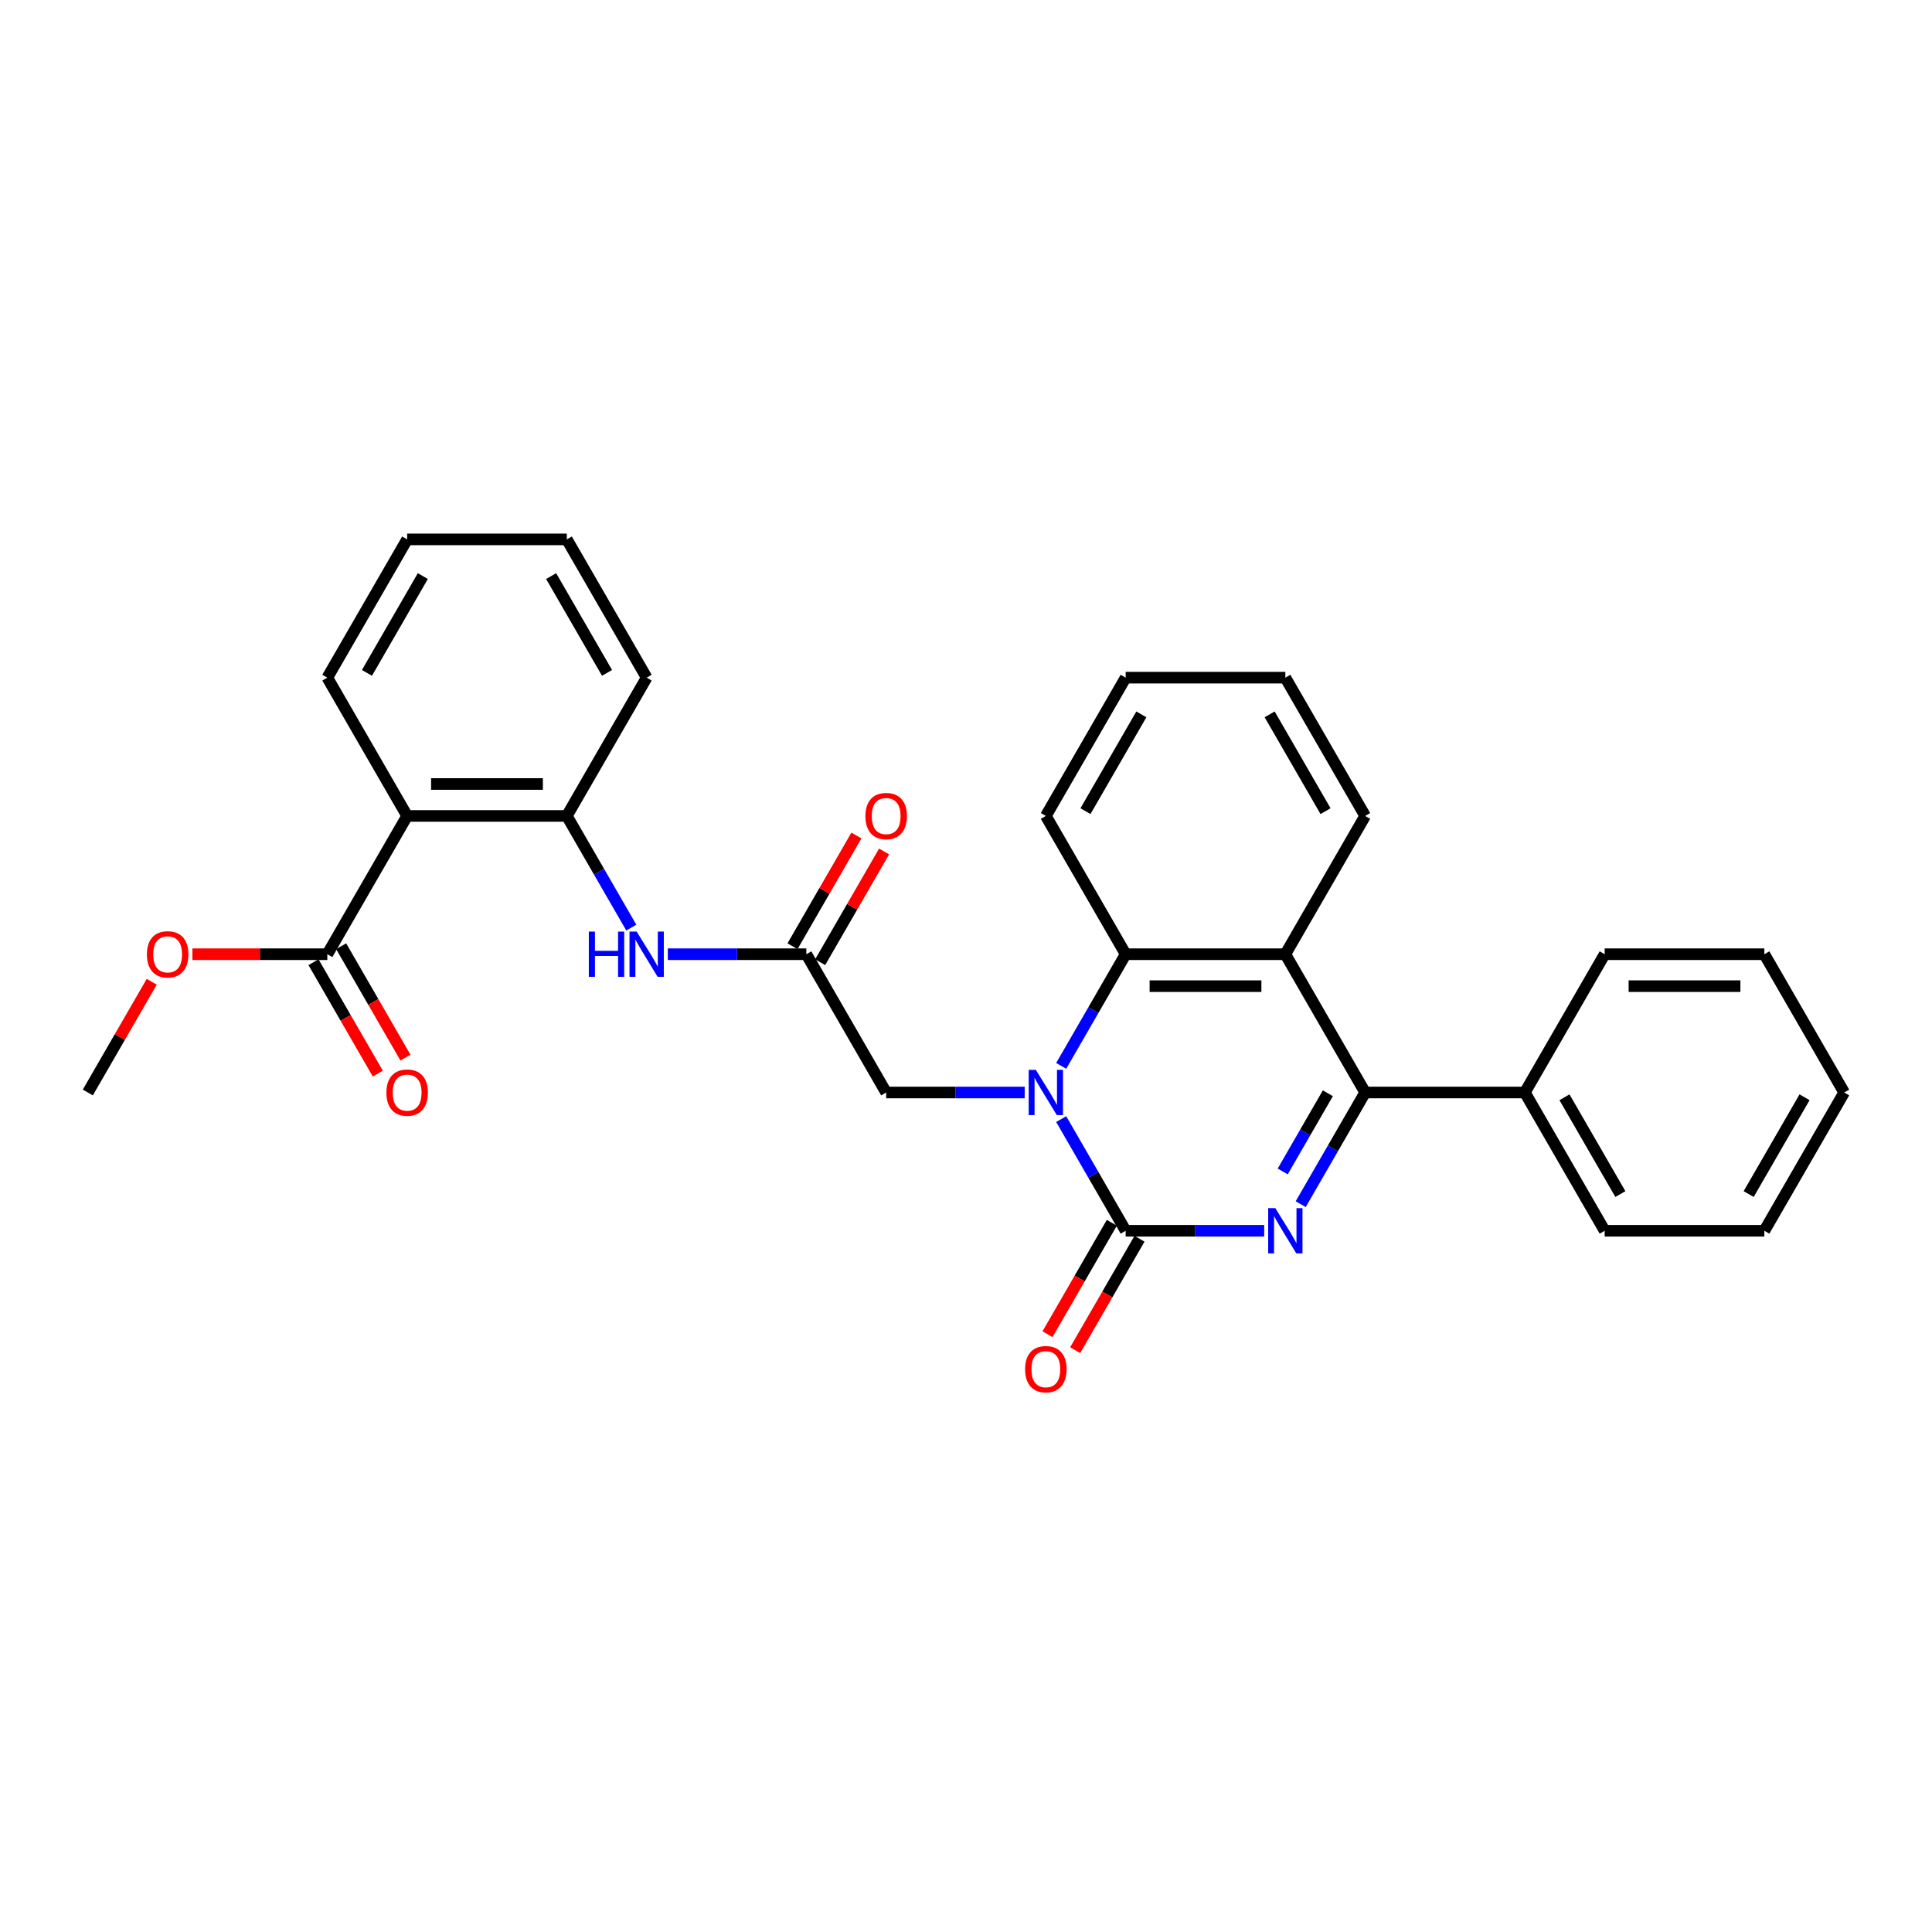 <?xml version='1.0' encoding='iso-8859-1'?>
<svg version='1.1' baseProfile='full'
              xmlns='http://www.w3.org/2000/svg'
                      xmlns:rdkit='http://www.rdkit.org/xml'
                      xmlns:xlink='http://www.w3.org/1999/xlink'
                  xml:space='preserve'
width='1000px' height='1000px' viewBox='0 0 1000 1000'>
<!-- END OF HEADER -->
<rect style='opacity:1.0;fill:#FFFFFF;stroke:none' width='1000' height='1000' x='0' y='0'> </rect>
<path class='bond-0' d='M 654.347,637.046 L 618.496,637.046' style='fill:none;fill-rule:evenodd;stroke:#0000FF;stroke-width:6px;stroke-linecap:butt;stroke-linejoin:miter;stroke-opacity:1' />
<path class='bond-0' d='M 618.496,637.046 L 582.645,637.046' style='fill:none;fill-rule:evenodd;stroke:#000000;stroke-width:6px;stroke-linecap:butt;stroke-linejoin:miter;stroke-opacity:1' />
<path class='bond-2' d='M 673.239,623.277 L 689.925,594.375' style='fill:none;fill-rule:evenodd;stroke:#0000FF;stroke-width:6px;stroke-linecap:butt;stroke-linejoin:miter;stroke-opacity:1' />
<path class='bond-2' d='M 689.925,594.375 L 706.612,565.473' style='fill:none;fill-rule:evenodd;stroke:#000000;stroke-width:6px;stroke-linecap:butt;stroke-linejoin:miter;stroke-opacity:1' />
<path class='bond-2' d='M 663.93,606.342 L 675.611,586.111' style='fill:none;fill-rule:evenodd;stroke:#0000FF;stroke-width:6px;stroke-linecap:butt;stroke-linejoin:miter;stroke-opacity:1' />
<path class='bond-2' d='M 675.611,586.111 L 687.291,565.879' style='fill:none;fill-rule:evenodd;stroke:#000000;stroke-width:6px;stroke-linecap:butt;stroke-linejoin:miter;stroke-opacity:1' />
<path class='bond-1' d='M 582.645,637.046 L 565.958,608.144' style='fill:none;fill-rule:evenodd;stroke:#000000;stroke-width:6px;stroke-linecap:butt;stroke-linejoin:miter;stroke-opacity:1' />
<path class='bond-1' d='M 565.958,608.144 L 549.272,579.242' style='fill:none;fill-rule:evenodd;stroke:#0000FF;stroke-width:6px;stroke-linecap:butt;stroke-linejoin:miter;stroke-opacity:1' />
<path class='bond-11' d='M 575.487,632.913 L 558.839,661.749' style='fill:none;fill-rule:evenodd;stroke:#000000;stroke-width:6px;stroke-linecap:butt;stroke-linejoin:miter;stroke-opacity:1' />
<path class='bond-11' d='M 558.839,661.749 L 542.191,690.585' style='fill:none;fill-rule:evenodd;stroke:#FF0000;stroke-width:6px;stroke-linecap:butt;stroke-linejoin:miter;stroke-opacity:1' />
<path class='bond-11' d='M 589.802,641.178 L 573.154,670.014' style='fill:none;fill-rule:evenodd;stroke:#000000;stroke-width:6px;stroke-linecap:butt;stroke-linejoin:miter;stroke-opacity:1' />
<path class='bond-11' d='M 573.154,670.014 L 556.505,698.849' style='fill:none;fill-rule:evenodd;stroke:#FF0000;stroke-width:6px;stroke-linecap:butt;stroke-linejoin:miter;stroke-opacity:1' />
<path class='bond-10' d='M 530.38,565.473 L 494.529,565.473' style='fill:none;fill-rule:evenodd;stroke:#0000FF;stroke-width:6px;stroke-linecap:butt;stroke-linejoin:miter;stroke-opacity:1' />
<path class='bond-10' d='M 494.529,565.473 L 458.678,565.473' style='fill:none;fill-rule:evenodd;stroke:#000000;stroke-width:6px;stroke-linecap:butt;stroke-linejoin:miter;stroke-opacity:1' />
<path class='bond-30' d='M 549.272,551.705 L 565.958,522.803' style='fill:none;fill-rule:evenodd;stroke:#0000FF;stroke-width:6px;stroke-linecap:butt;stroke-linejoin:miter;stroke-opacity:1' />
<path class='bond-30' d='M 565.958,522.803 L 582.645,493.901' style='fill:none;fill-rule:evenodd;stroke:#000000;stroke-width:6px;stroke-linecap:butt;stroke-linejoin:miter;stroke-opacity:1' />
<path class='bond-3' d='M 706.612,565.473 L 665.289,493.901' style='fill:none;fill-rule:evenodd;stroke:#000000;stroke-width:6px;stroke-linecap:butt;stroke-linejoin:miter;stroke-opacity:1' />
<path class='bond-12' d='M 706.612,565.473 L 789.256,565.473' style='fill:none;fill-rule:evenodd;stroke:#000000;stroke-width:6px;stroke-linecap:butt;stroke-linejoin:miter;stroke-opacity:1' />
<path class='bond-4' d='M 665.289,493.901 L 582.645,493.901' style='fill:none;fill-rule:evenodd;stroke:#000000;stroke-width:6px;stroke-linecap:butt;stroke-linejoin:miter;stroke-opacity:1' />
<path class='bond-4' d='M 652.893,510.43 L 595.041,510.43' style='fill:none;fill-rule:evenodd;stroke:#000000;stroke-width:6px;stroke-linecap:butt;stroke-linejoin:miter;stroke-opacity:1' />
<path class='bond-16' d='M 665.289,493.901 L 706.612,422.328' style='fill:none;fill-rule:evenodd;stroke:#000000;stroke-width:6px;stroke-linecap:butt;stroke-linejoin:miter;stroke-opacity:1' />
<path class='bond-17' d='M 582.645,493.901 L 541.322,422.328' style='fill:none;fill-rule:evenodd;stroke:#000000;stroke-width:6px;stroke-linecap:butt;stroke-linejoin:miter;stroke-opacity:1' />
<path class='bond-5' d='M 210.744,422.328 L 293.388,422.328' style='fill:none;fill-rule:evenodd;stroke:#000000;stroke-width:6px;stroke-linecap:butt;stroke-linejoin:miter;stroke-opacity:1' />
<path class='bond-5' d='M 223.14,405.8 L 280.992,405.8' style='fill:none;fill-rule:evenodd;stroke:#000000;stroke-width:6px;stroke-linecap:butt;stroke-linejoin:miter;stroke-opacity:1' />
<path class='bond-7' d='M 210.744,422.328 L 169.421,493.901' style='fill:none;fill-rule:evenodd;stroke:#000000;stroke-width:6px;stroke-linecap:butt;stroke-linejoin:miter;stroke-opacity:1' />
<path class='bond-18' d='M 210.744,422.328 L 169.421,350.756' style='fill:none;fill-rule:evenodd;stroke:#000000;stroke-width:6px;stroke-linecap:butt;stroke-linejoin:miter;stroke-opacity:1' />
<path class='bond-6' d='M 293.388,422.328 L 310.075,451.23' style='fill:none;fill-rule:evenodd;stroke:#000000;stroke-width:6px;stroke-linecap:butt;stroke-linejoin:miter;stroke-opacity:1' />
<path class='bond-6' d='M 310.075,451.23 L 326.761,480.132' style='fill:none;fill-rule:evenodd;stroke:#0000FF;stroke-width:6px;stroke-linecap:butt;stroke-linejoin:miter;stroke-opacity:1' />
<path class='bond-19' d='M 293.388,422.328 L 334.711,350.756' style='fill:none;fill-rule:evenodd;stroke:#000000;stroke-width:6px;stroke-linecap:butt;stroke-linejoin:miter;stroke-opacity:1' />
<path class='bond-13' d='M 162.264,498.033 L 178.913,526.869' style='fill:none;fill-rule:evenodd;stroke:#000000;stroke-width:6px;stroke-linecap:butt;stroke-linejoin:miter;stroke-opacity:1' />
<path class='bond-13' d='M 178.913,526.869 L 195.561,555.705' style='fill:none;fill-rule:evenodd;stroke:#FF0000;stroke-width:6px;stroke-linecap:butt;stroke-linejoin:miter;stroke-opacity:1' />
<path class='bond-13' d='M 176.579,489.769 L 193.227,518.604' style='fill:none;fill-rule:evenodd;stroke:#000000;stroke-width:6px;stroke-linecap:butt;stroke-linejoin:miter;stroke-opacity:1' />
<path class='bond-13' d='M 193.227,518.604 L 209.875,547.44' style='fill:none;fill-rule:evenodd;stroke:#FF0000;stroke-width:6px;stroke-linecap:butt;stroke-linejoin:miter;stroke-opacity:1' />
<path class='bond-15' d='M 169.421,493.901 L 134.504,493.901' style='fill:none;fill-rule:evenodd;stroke:#000000;stroke-width:6px;stroke-linecap:butt;stroke-linejoin:miter;stroke-opacity:1' />
<path class='bond-15' d='M 134.504,493.901 L 99.587,493.901' style='fill:none;fill-rule:evenodd;stroke:#FF0000;stroke-width:6px;stroke-linecap:butt;stroke-linejoin:miter;stroke-opacity:1' />
<path class='bond-8' d='M 417.355,493.901 L 458.678,565.473' style='fill:none;fill-rule:evenodd;stroke:#000000;stroke-width:6px;stroke-linecap:butt;stroke-linejoin:miter;stroke-opacity:1' />
<path class='bond-9' d='M 417.355,493.901 L 381.504,493.901' style='fill:none;fill-rule:evenodd;stroke:#000000;stroke-width:6px;stroke-linecap:butt;stroke-linejoin:miter;stroke-opacity:1' />
<path class='bond-9' d='M 381.504,493.901 L 345.653,493.901' style='fill:none;fill-rule:evenodd;stroke:#0000FF;stroke-width:6px;stroke-linecap:butt;stroke-linejoin:miter;stroke-opacity:1' />
<path class='bond-14' d='M 424.513,498.033 L 441.056,469.379' style='fill:none;fill-rule:evenodd;stroke:#000000;stroke-width:6px;stroke-linecap:butt;stroke-linejoin:miter;stroke-opacity:1' />
<path class='bond-14' d='M 441.056,469.379 L 457.599,440.725' style='fill:none;fill-rule:evenodd;stroke:#FF0000;stroke-width:6px;stroke-linecap:butt;stroke-linejoin:miter;stroke-opacity:1' />
<path class='bond-14' d='M 410.198,489.769 L 426.741,461.115' style='fill:none;fill-rule:evenodd;stroke:#000000;stroke-width:6px;stroke-linecap:butt;stroke-linejoin:miter;stroke-opacity:1' />
<path class='bond-14' d='M 426.741,461.115 L 443.285,432.461' style='fill:none;fill-rule:evenodd;stroke:#FF0000;stroke-width:6px;stroke-linecap:butt;stroke-linejoin:miter;stroke-opacity:1' />
<path class='bond-20' d='M 789.256,565.473 L 830.579,637.046' style='fill:none;fill-rule:evenodd;stroke:#000000;stroke-width:6px;stroke-linecap:butt;stroke-linejoin:miter;stroke-opacity:1' />
<path class='bond-20' d='M 809.769,567.945 L 838.695,618.045' style='fill:none;fill-rule:evenodd;stroke:#000000;stroke-width:6px;stroke-linecap:butt;stroke-linejoin:miter;stroke-opacity:1' />
<path class='bond-21' d='M 789.256,565.473 L 830.579,493.901' style='fill:none;fill-rule:evenodd;stroke:#000000;stroke-width:6px;stroke-linecap:butt;stroke-linejoin:miter;stroke-opacity:1' />
<path class='bond-22' d='M 78.541,508.165 L 61.998,536.819' style='fill:none;fill-rule:evenodd;stroke:#FF0000;stroke-width:6px;stroke-linecap:butt;stroke-linejoin:miter;stroke-opacity:1' />
<path class='bond-22' d='M 61.998,536.819 L 45.455,565.473' style='fill:none;fill-rule:evenodd;stroke:#000000;stroke-width:6px;stroke-linecap:butt;stroke-linejoin:miter;stroke-opacity:1' />
<path class='bond-23' d='M 706.612,422.328 L 665.289,350.756' style='fill:none;fill-rule:evenodd;stroke:#000000;stroke-width:6px;stroke-linecap:butt;stroke-linejoin:miter;stroke-opacity:1' />
<path class='bond-23' d='M 686.099,419.857 L 657.173,369.756' style='fill:none;fill-rule:evenodd;stroke:#000000;stroke-width:6px;stroke-linecap:butt;stroke-linejoin:miter;stroke-opacity:1' />
<path class='bond-32' d='M 541.322,422.328 L 582.645,350.756' style='fill:none;fill-rule:evenodd;stroke:#000000;stroke-width:6px;stroke-linecap:butt;stroke-linejoin:miter;stroke-opacity:1' />
<path class='bond-32' d='M 561.835,419.857 L 590.761,369.756' style='fill:none;fill-rule:evenodd;stroke:#000000;stroke-width:6px;stroke-linecap:butt;stroke-linejoin:miter;stroke-opacity:1' />
<path class='bond-33' d='M 169.421,350.756 L 210.744,279.184' style='fill:none;fill-rule:evenodd;stroke:#000000;stroke-width:6px;stroke-linecap:butt;stroke-linejoin:miter;stroke-opacity:1' />
<path class='bond-33' d='M 189.934,348.285 L 218.86,298.184' style='fill:none;fill-rule:evenodd;stroke:#000000;stroke-width:6px;stroke-linecap:butt;stroke-linejoin:miter;stroke-opacity:1' />
<path class='bond-26' d='M 334.711,350.756 L 293.388,279.184' style='fill:none;fill-rule:evenodd;stroke:#000000;stroke-width:6px;stroke-linecap:butt;stroke-linejoin:miter;stroke-opacity:1' />
<path class='bond-26' d='M 314.198,348.285 L 285.272,298.184' style='fill:none;fill-rule:evenodd;stroke:#000000;stroke-width:6px;stroke-linecap:butt;stroke-linejoin:miter;stroke-opacity:1' />
<path class='bond-27' d='M 830.579,637.046 L 913.223,637.046' style='fill:none;fill-rule:evenodd;stroke:#000000;stroke-width:6px;stroke-linecap:butt;stroke-linejoin:miter;stroke-opacity:1' />
<path class='bond-28' d='M 830.579,493.901 L 913.223,493.901' style='fill:none;fill-rule:evenodd;stroke:#000000;stroke-width:6px;stroke-linecap:butt;stroke-linejoin:miter;stroke-opacity:1' />
<path class='bond-28' d='M 842.975,510.43 L 900.826,510.43' style='fill:none;fill-rule:evenodd;stroke:#000000;stroke-width:6px;stroke-linecap:butt;stroke-linejoin:miter;stroke-opacity:1' />
<path class='bond-25' d='M 665.289,350.756 L 582.645,350.756' style='fill:none;fill-rule:evenodd;stroke:#000000;stroke-width:6px;stroke-linecap:butt;stroke-linejoin:miter;stroke-opacity:1' />
<path class='bond-24' d='M 210.744,279.184 L 293.388,279.184' style='fill:none;fill-rule:evenodd;stroke:#000000;stroke-width:6px;stroke-linecap:butt;stroke-linejoin:miter;stroke-opacity:1' />
<path class='bond-31' d='M 913.223,637.046 L 954.545,565.473' style='fill:none;fill-rule:evenodd;stroke:#000000;stroke-width:6px;stroke-linecap:butt;stroke-linejoin:miter;stroke-opacity:1' />
<path class='bond-31' d='M 905.107,618.045 L 934.033,567.945' style='fill:none;fill-rule:evenodd;stroke:#000000;stroke-width:6px;stroke-linecap:butt;stroke-linejoin:miter;stroke-opacity:1' />
<path class='bond-29' d='M 913.223,493.901 L 954.545,565.473' style='fill:none;fill-rule:evenodd;stroke:#000000;stroke-width:6px;stroke-linecap:butt;stroke-linejoin:miter;stroke-opacity:1' />
<path  class='atom-0' d='M 660.116 625.343
L 667.785 637.74
Q 668.545 638.963, 669.769 641.178
Q 670.992 643.393, 671.058 643.525
L 671.058 625.343
L 674.165 625.343
L 674.165 648.748
L 670.959 648.748
L 662.727 635.194
Q 661.769 633.608, 660.744 631.789
Q 659.752 629.971, 659.455 629.409
L 659.455 648.748
L 656.413 648.748
L 656.413 625.343
L 660.116 625.343
' fill='#0000FF'/>
<path  class='atom-2' d='M 536.149 553.771
L 543.818 566.167
Q 544.579 567.391, 545.802 569.605
Q 547.025 571.82, 547.091 571.953
L 547.091 553.771
L 550.198 553.771
L 550.198 577.176
L 546.992 577.176
L 538.76 563.622
Q 537.802 562.035, 536.777 560.217
Q 535.785 558.399, 535.488 557.837
L 535.488 577.176
L 532.446 577.176
L 532.446 553.771
L 536.149 553.771
' fill='#0000FF'/>
<path  class='atom-10' d='M 304.777 482.198
L 307.95 482.198
L 307.95 492.149
L 319.917 492.149
L 319.917 482.198
L 323.091 482.198
L 323.091 505.603
L 319.917 505.603
L 319.917 494.793
L 307.95 494.793
L 307.95 505.603
L 304.777 505.603
L 304.777 482.198
' fill='#0000FF'/>
<path  class='atom-10' d='M 329.537 482.198
L 337.207 494.595
Q 337.967 495.818, 339.19 498.033
Q 340.413 500.248, 340.479 500.38
L 340.479 482.198
L 343.587 482.198
L 343.587 505.603
L 340.38 505.603
L 332.149 492.05
Q 331.19 490.463, 330.165 488.645
Q 329.174 486.826, 328.876 486.264
L 328.876 505.603
L 325.835 505.603
L 325.835 482.198
L 329.537 482.198
' fill='#0000FF'/>
<path  class='atom-12' d='M 530.579 708.684
Q 530.579 703.064, 533.355 699.924
Q 536.132 696.783, 541.322 696.783
Q 546.512 696.783, 549.289 699.924
Q 552.066 703.064, 552.066 708.684
Q 552.066 714.37, 549.256 717.61
Q 546.446 720.816, 541.322 720.816
Q 536.165 720.816, 533.355 717.61
Q 530.579 714.403, 530.579 708.684
M 541.322 718.172
Q 544.893 718.172, 546.81 715.791
Q 548.76 713.378, 548.76 708.684
Q 548.76 704.089, 546.81 701.775
Q 544.893 699.428, 541.322 699.428
Q 537.752 699.428, 535.802 701.742
Q 533.884 704.056, 533.884 708.684
Q 533.884 713.411, 535.802 715.791
Q 537.752 718.172, 541.322 718.172
' fill='#FF0000'/>
<path  class='atom-14' d='M 200 565.539
Q 200 559.919, 202.777 556.779
Q 205.554 553.638, 210.744 553.638
Q 215.934 553.638, 218.711 556.779
Q 221.488 559.919, 221.488 565.539
Q 221.488 571.225, 218.678 574.465
Q 215.868 577.672, 210.744 577.672
Q 205.587 577.672, 202.777 574.465
Q 200 571.258, 200 565.539
M 210.744 575.027
Q 214.314 575.027, 216.231 572.647
Q 218.182 570.234, 218.182 565.539
Q 218.182 560.944, 216.231 558.63
Q 214.314 556.283, 210.744 556.283
Q 207.174 556.283, 205.223 558.597
Q 203.306 560.911, 203.306 565.539
Q 203.306 570.267, 205.223 572.647
Q 207.174 575.027, 210.744 575.027
' fill='#FF0000'/>
<path  class='atom-15' d='M 447.934 422.395
Q 447.934 416.775, 450.711 413.634
Q 453.488 410.494, 458.678 410.494
Q 463.868 410.494, 466.645 413.634
Q 469.421 416.775, 469.421 422.395
Q 469.421 428.081, 466.612 431.32
Q 463.802 434.527, 458.678 434.527
Q 453.521 434.527, 450.711 431.32
Q 447.934 428.114, 447.934 422.395
M 458.678 431.882
Q 462.248 431.882, 464.165 429.502
Q 466.116 427.089, 466.116 422.395
Q 466.116 417.8, 464.165 415.486
Q 462.248 413.138, 458.678 413.138
Q 455.107 413.138, 453.157 415.452
Q 451.24 417.766, 451.24 422.395
Q 451.24 427.122, 453.157 429.502
Q 455.107 431.882, 458.678 431.882
' fill='#FF0000'/>
<path  class='atom-16' d='M 76.033 493.967
Q 76.033 488.347, 78.81 485.207
Q 81.587 482.066, 86.777 482.066
Q 91.967 482.066, 94.744 485.207
Q 97.521 488.347, 97.521 493.967
Q 97.521 499.653, 94.711 502.893
Q 91.901 506.099, 86.777 506.099
Q 81.62 506.099, 78.81 502.893
Q 76.033 499.686, 76.033 493.967
M 86.777 503.455
Q 90.347 503.455, 92.264 501.074
Q 94.215 498.661, 94.215 493.967
Q 94.215 489.372, 92.264 487.058
Q 90.347 484.711, 86.777 484.711
Q 83.207 484.711, 81.256 487.025
Q 79.339 489.339, 79.339 493.967
Q 79.339 498.694, 81.256 501.074
Q 83.207 503.455, 86.777 503.455
' fill='#FF0000'/>
</svg>
